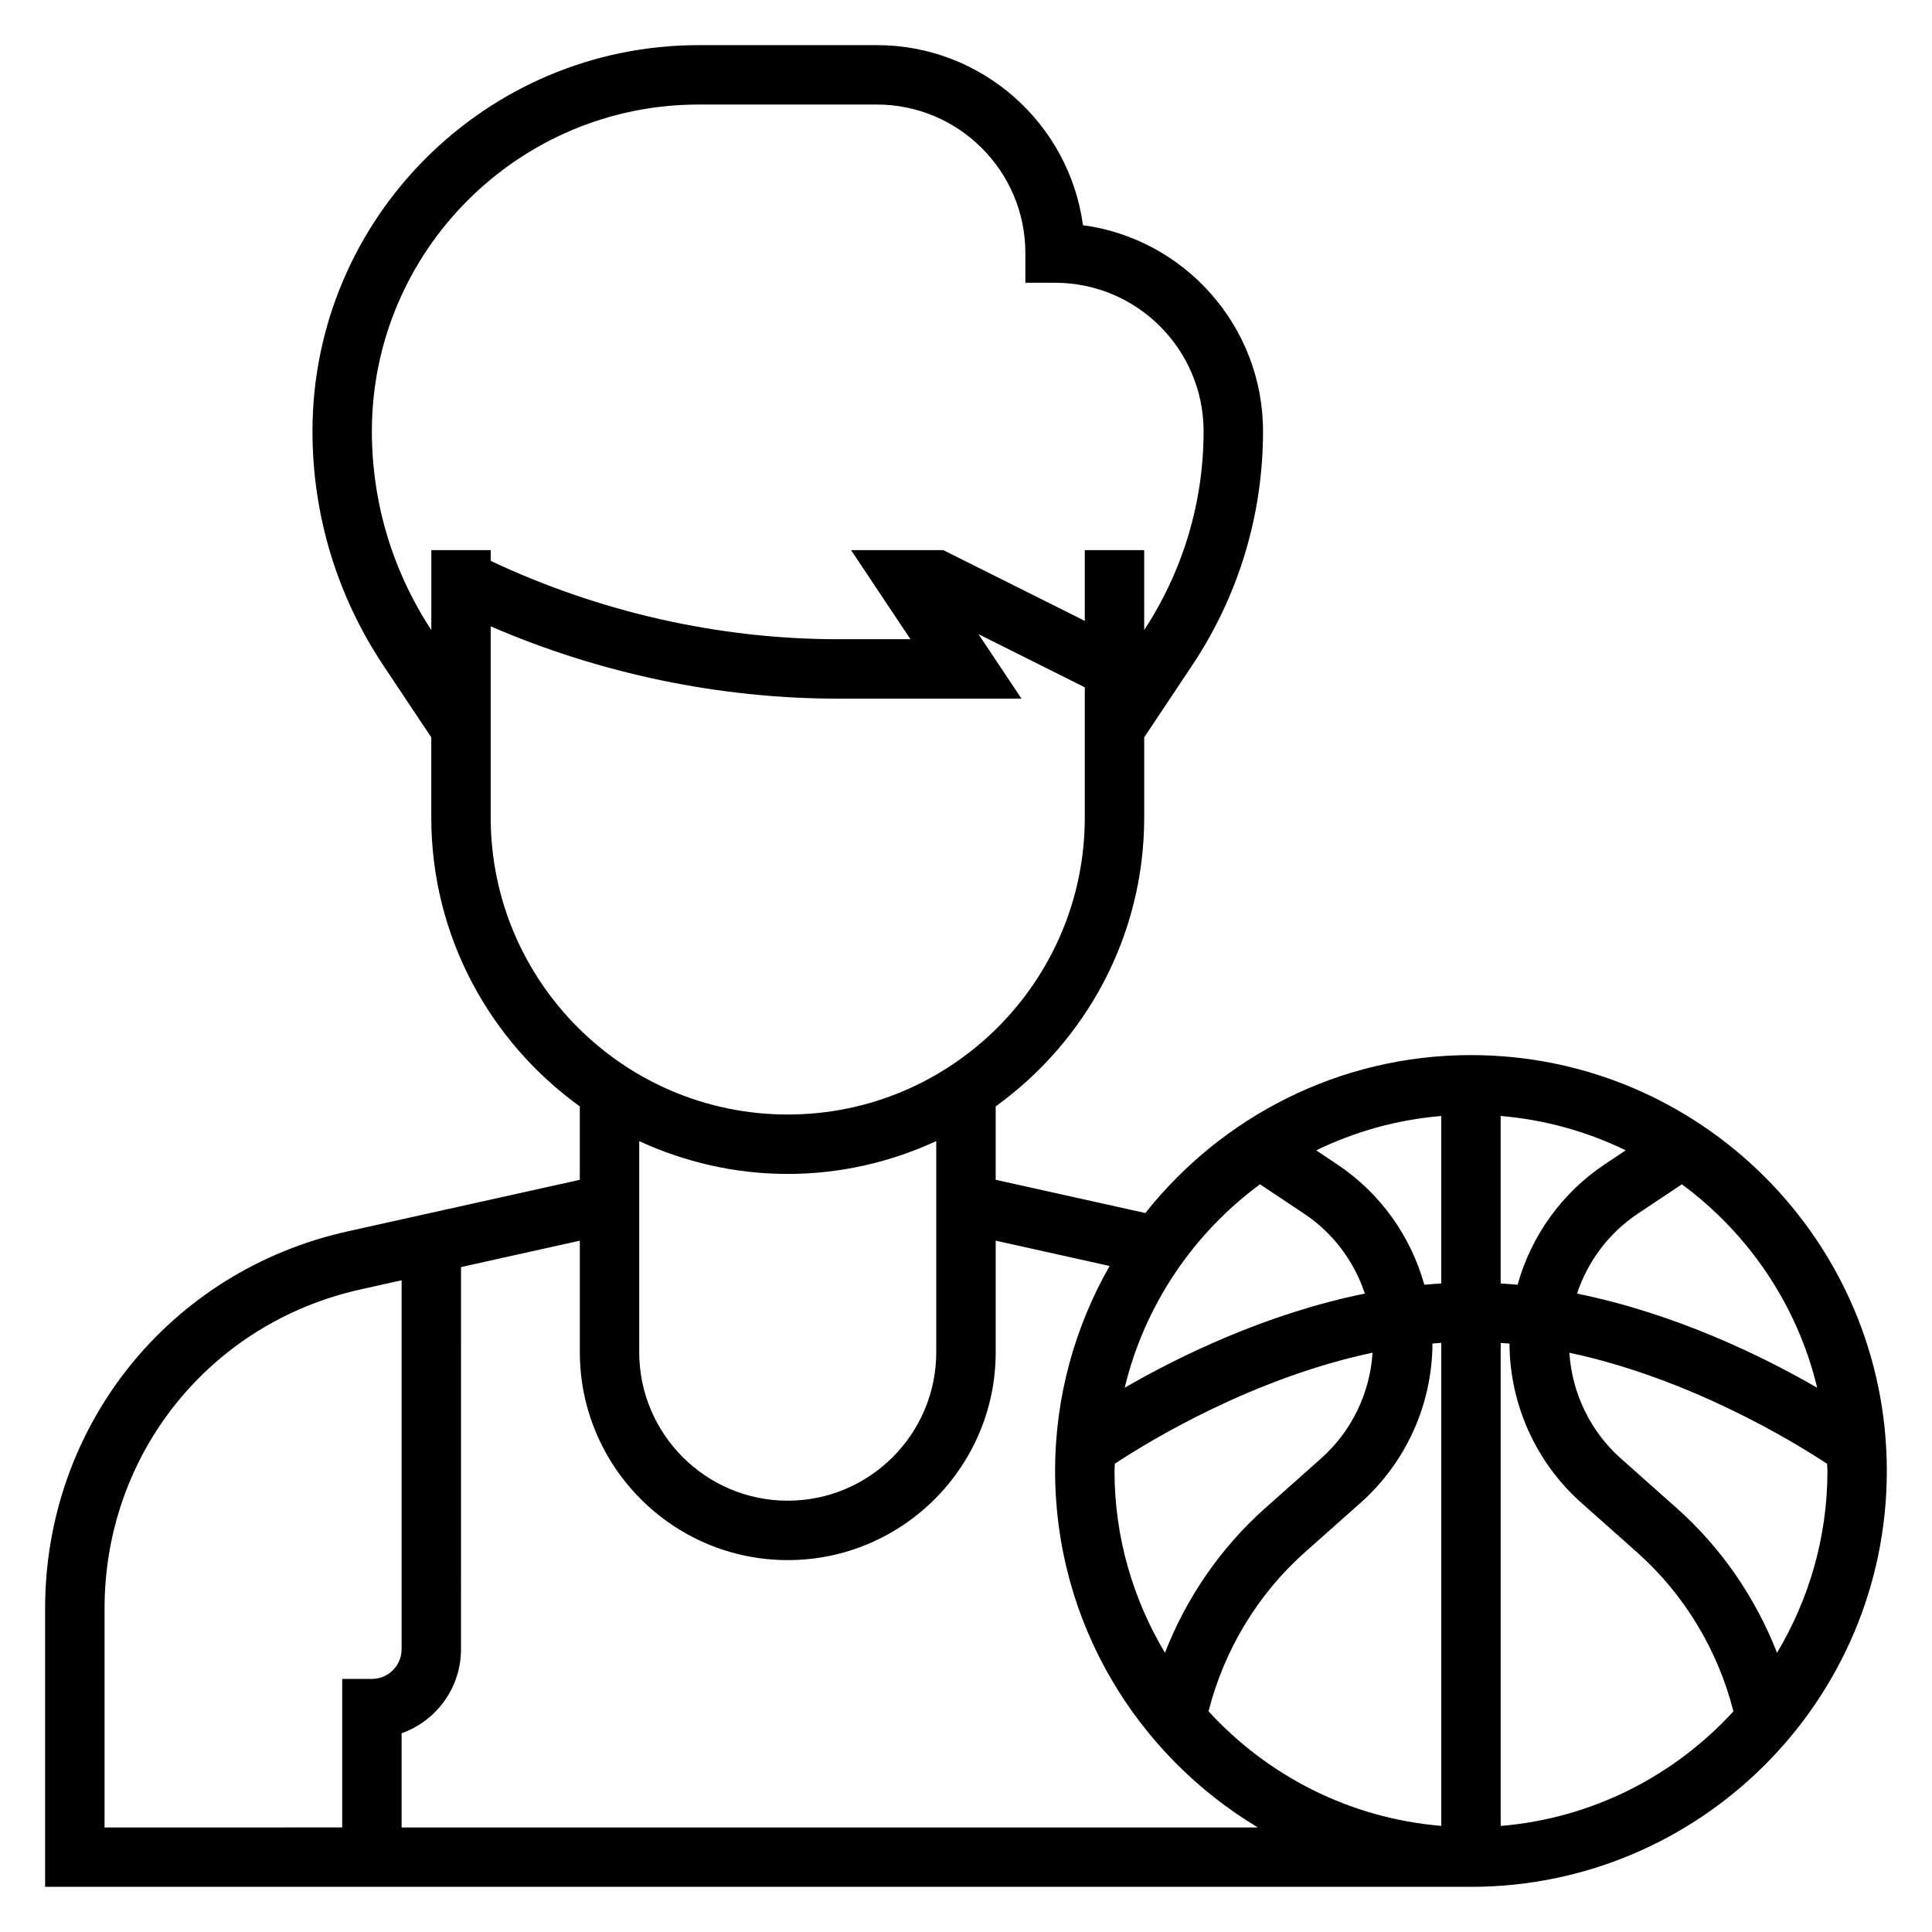 <?xml version="1.0" encoding="UTF-8"?>
<!-- The Best Svg Icon site in the world: iconSvg.co, Visit us! https://iconsvg.co -->
<svg fill="#000000" width="800px" height="800px" version="1.1" viewBox="144 144 512 512" xmlns="http://www.w3.org/2000/svg">
 <path d="m533.82 423.61c-34.953 0-66.086 16.398-86.293 41.855l-39.66-8.809v-19.453c23.789-17.168 39.359-45.051 39.359-76.57v-21.23l12.699-19.051c12.293-18.434 18.789-39.895 18.789-62.055 0-27.883-20.82-50.996-47.719-54.617-3.621-26.895-26.734-47.719-54.617-47.719h-47.23c-56.426 0-102.34 45.91-102.34 102.34 0 22.16 6.496 43.617 18.789 62.055l12.695 19.051v21.23c0 31.52 15.57 59.402 39.359 76.57v19.453l-61.559 13.672c-47.184 10.496-80.137 51.566-80.137 99.906v73.793h377.86c60.773 0 110.21-49.438 110.21-110.21 0.004-60.773-49.434-110.21-110.2-110.21zm91.754 88.16c-14.328-8.289-37.438-19.633-63.652-24.953 2.852-8.535 8.398-16.027 16.105-21.168l11.691-7.793c17.641 13.012 30.582 31.957 35.855 53.914zm-83.883-27.648v-44.375c11.809 0.984 22.961 4.164 33.141 9.102l-5.535 3.691c-11.461 7.637-19.508 19.02-23.121 31.922-1.484-0.133-2.981-0.242-4.484-0.34zm-102.24 47.777c9.125-6.023 36.414-22.664 68.297-29.426-0.699 10.73-5.551 20.828-13.641 28.023l-14.809 13.168c-11.77 10.453-20.875 23.719-26.574 38.336-8.434-14.125-13.367-30.57-13.367-48.18 0-0.648 0.086-1.277 0.094-1.922zm58.891-79.352-5.535-3.691c10.18-4.938 21.34-8.125 33.141-9.102v44.375c-1.504 0.094-3 0.203-4.488 0.34-3.609-12.91-11.664-24.285-23.117-31.922zm-8.59 102.88 14.816-13.168c12.051-10.715 18.98-26.086 19.051-42.211 0.77-0.07 1.551-0.117 2.332-0.172v128c-24.355-2.023-46.066-13.328-61.676-30.363 4.098-16.152 13-30.992 25.477-42.086zm-11.84-97.578 11.691 7.793c7.707 5.133 13.258 12.633 16.105 21.168-26.215 5.32-49.324 16.664-63.652 24.953 5.281-21.949 18.223-40.895 35.855-53.914zm-235.36-199.55c0-47.742 38.848-86.594 86.594-86.594h47.23c21.703 0 39.359 17.656 39.359 39.359v7.871h7.871c21.703 0 39.359 17.656 39.359 39.359 0 18.789-5.457 36.969-15.742 52.672v-21.18h-15.742v18.75l-37.504-18.75h-24.434l15.742 23.617h-19.074c-31.723 0-63.465-7.219-92.164-20.766v-2.852h-15.742v21.184c-10.301-15.703-15.754-33.879-15.754-52.672zm31.488 102.34v-50.656c28.992 12.559 60.59 19.168 92.164 19.168h48.5l-11.398-17.098 28.176 14.094v34.492c0 43.406-35.312 78.719-78.719 78.719-43.41 0.004-78.723-35.312-78.723-78.719zm78.719 94.465c14.059 0 27.363-3.172 39.359-8.699v55.934c0 21.703-17.656 39.359-39.359 39.359s-39.359-17.656-39.359-39.359v-55.93c11.996 5.523 25.301 8.695 39.359 8.695zm-181.05 115.14c0-40.895 27.883-75.656 67.809-84.523l10.91-2.43v97.77c0 4.344-3.535 7.871-7.871 7.871h-7.871v39.359l-62.977 0.004zm78.719 58.051v-24.961c9.164-3.25 15.742-12.004 15.742-22.27l0.004-101.27 31.488-7v29.547c0 30.379 24.719 55.105 55.105 55.105s55.105-24.727 55.105-55.105v-29.551l30.18 6.707c-9.141 16.059-14.441 34.57-14.441 54.332 0 40.117 21.609 75.188 53.734 94.465zm291.27-0.402v-128c0.781 0.055 1.551 0.102 2.332 0.172 0.07 16.113 7 31.488 19.051 42.203l14.816 13.168c12.477 11.09 21.379 25.922 25.48 42.09-15.613 17.039-37.324 28.344-61.68 30.367zm73.234-45.879c-5.707-14.617-14.809-27.883-26.574-38.336l-14.816-13.168c-8.094-7.188-12.934-17.285-13.641-28.016 31.828 6.769 59.16 23.402 68.297 29.426 0.004 0.641 0.094 1.262 0.094 1.91 0 17.609-4.938 34.055-13.359 48.184z"/>
</svg>